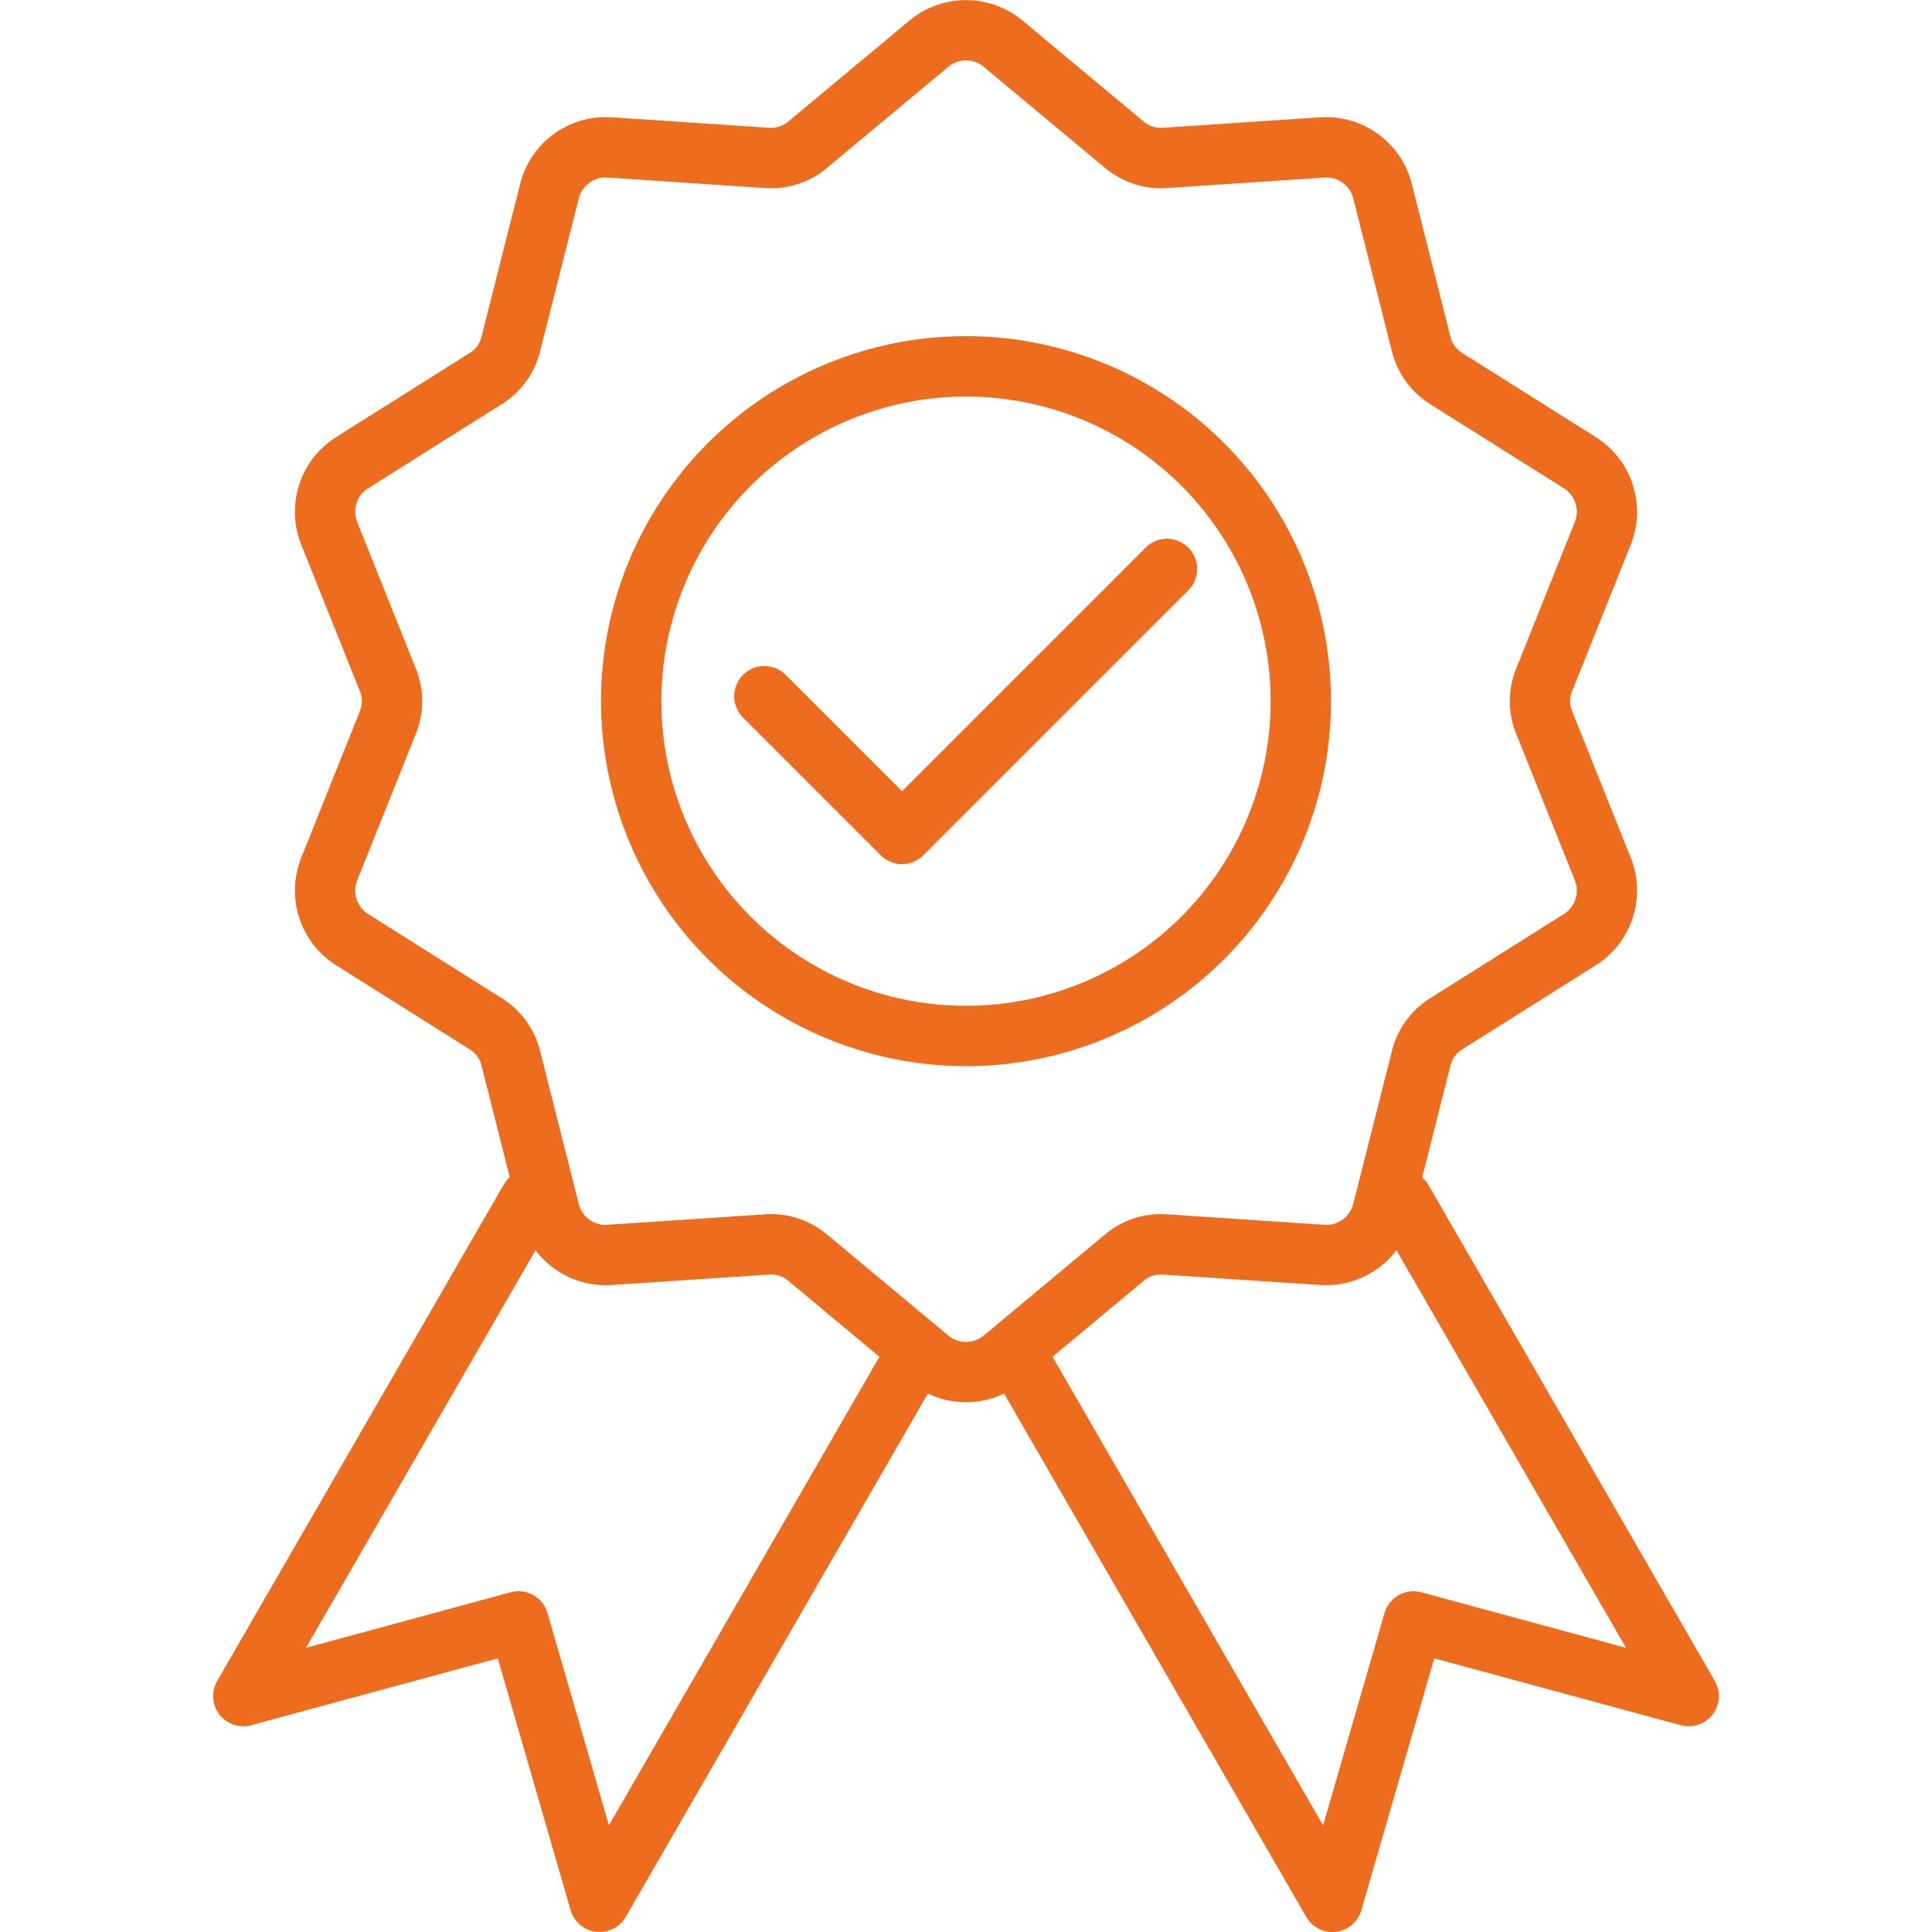 <?xml version="1.0" encoding="UTF-8"?> <svg xmlns="http://www.w3.org/2000/svg" xmlns:xlink="http://www.w3.org/1999/xlink" xmlns:svgjs="http://svgjs.com/svgjs" version="1.1" width="512" height="512" x="0" y="0" viewBox="0 0 512 512" style="enable-background:new 0 0 512 512" xml:space="preserve" class=""><g><path d="m256 282.548a96.73 96.73 0 1 0 -96.729-96.73 96.839 96.839 0 0 0 96.729 96.73zm0-177.459a80.73 80.73 0 1 1 -80.729 80.729 80.82 80.82 0 0 1 80.729-80.729zm-122.509 208.858-75.942 131.535a8 8 0 0 0 9.023 11.718l65.339-17.724 19.309 66.745a8 8 0 0 0 6.719 5.717 8.1 8.1 0 0 0 .968.059 8 8 0 0 0 6.926-4l80.074-138.693a23.316 23.316 0 0 0 20.185 0l80.075 138.696a8 8 0 0 0 6.926 4 8.1 8.1 0 0 0 .968-.059 8 8 0 0 0 6.719-5.717l19.309-66.745 65.339 17.721a8 8 0 0 0 9.023-11.721l-75.875-131.415a7.986 7.986 0 0 0 -1.68-2.03l7.471-29.54a6.936 6.936 0 0 1 3.244-4.465l35.282-22.213a23.426 23.426 0 0 0 9.27-28.53l-15.487-38.709a6.929 6.929 0 0 1 0-5.518l15.487-38.708a23.425 23.425 0 0 0 -9.27-28.53l-35.283-22.214a6.933 6.933 0 0 1 -3.243-4.464l-10.222-40.418a23.415 23.415 0 0 0 -24.27-17.633l-41.6 2.768a6.934 6.934 0 0 1 -5.249-1.706l-32.026-26.69a23.428 23.428 0 0 0 -30 0l-32.027 26.69a6.936 6.936 0 0 1 -5.249 1.7l-41.6-2.767a23.4 23.4 0 0 0 -24.27 17.633l-10.221 40.423a6.936 6.936 0 0 1 -3.244 4.465l-35.282 22.213a23.426 23.426 0 0 0 -9.27 28.531l15.487 38.708a6.929 6.929 0 0 1 0 5.518l-15.487 38.708a23.427 23.427 0 0 0 9.27 28.531l35.281 22.211a6.938 6.938 0 0 1 3.245 4.466l7.459 29.49a7.953 7.953 0 0 0 -1.601 1.963zm27.878 169.784-16.269-56.255a8 8 0 0 0 -9.78-5.5l-54.22 14.708 60.825-105.351a23.382 23.382 0 0 0 20.2 9.212l41.6-2.768a6.96 6.96 0 0 1 5.249 1.705l24.089 20.075zm269.531-47.047-54.21-14.705a8 8 0 0 0 -9.78 5.5l-16.274 56.255-71.698-124.177 24.088-20.074a6.954 6.954 0 0 1 5.25-1.706l41.6 2.768a23.393 23.393 0 0 0 20.2-9.212zm-333.268-194.407a7.339 7.339 0 0 1 -2.94-9.048l15.487-38.707a23.014 23.014 0 0 0 0-17.407l-15.487-38.706a7.34 7.34 0 0 1 2.94-9.049l35.28-22.212a23.019 23.019 0 0 0 10.233-14.082l10.222-40.418a7.343 7.343 0 0 1 7.7-5.591l41.6 2.767a23.02 23.02 0 0 0 16.555-5.379l32.028-26.69a7.339 7.339 0 0 1 9.512 0l32.027 26.69a23.071 23.071 0 0 0 16.555 5.38l41.6-2.768a7.324 7.324 0 0 1 7.7 5.591l10.222 40.418a23.016 23.016 0 0 0 10.232 14.081l35.282 22.214a7.338 7.338 0 0 1 2.939 9.047l-15.487 38.706a23.014 23.014 0 0 0 0 17.407l15.487 38.708a7.339 7.339 0 0 1 -2.94 9.048l-35.282 22.212a23.028 23.028 0 0 0 -10.231 14.081l-10.222 40.418a7.34 7.34 0 0 1 -7.7 5.592l-41.6-2.767a23.054 23.054 0 0 0 -16.555 5.378l-32.028 26.691a7.335 7.335 0 0 1 -9.512 0l-32.027-26.691a22.964 22.964 0 0 0 -14.91-5.433q-.817 0-1.645.055l-41.6 2.767a7.34 7.34 0 0 1 -7.7-5.592l-10.222-40.418a23.025 23.025 0 0 0 -10.232-14.081zm135.768-15.628-36.45-36.45a8 8 0 1 1 11.313-11.314l30.793 30.794 64.691-64.692a8 8 0 0 1 11.308 11.313l-70.347 70.347a8 8 0 0 1 -11.313 0z" fill="#ed6c1d" data-original="#000000"></path></g></svg> 
